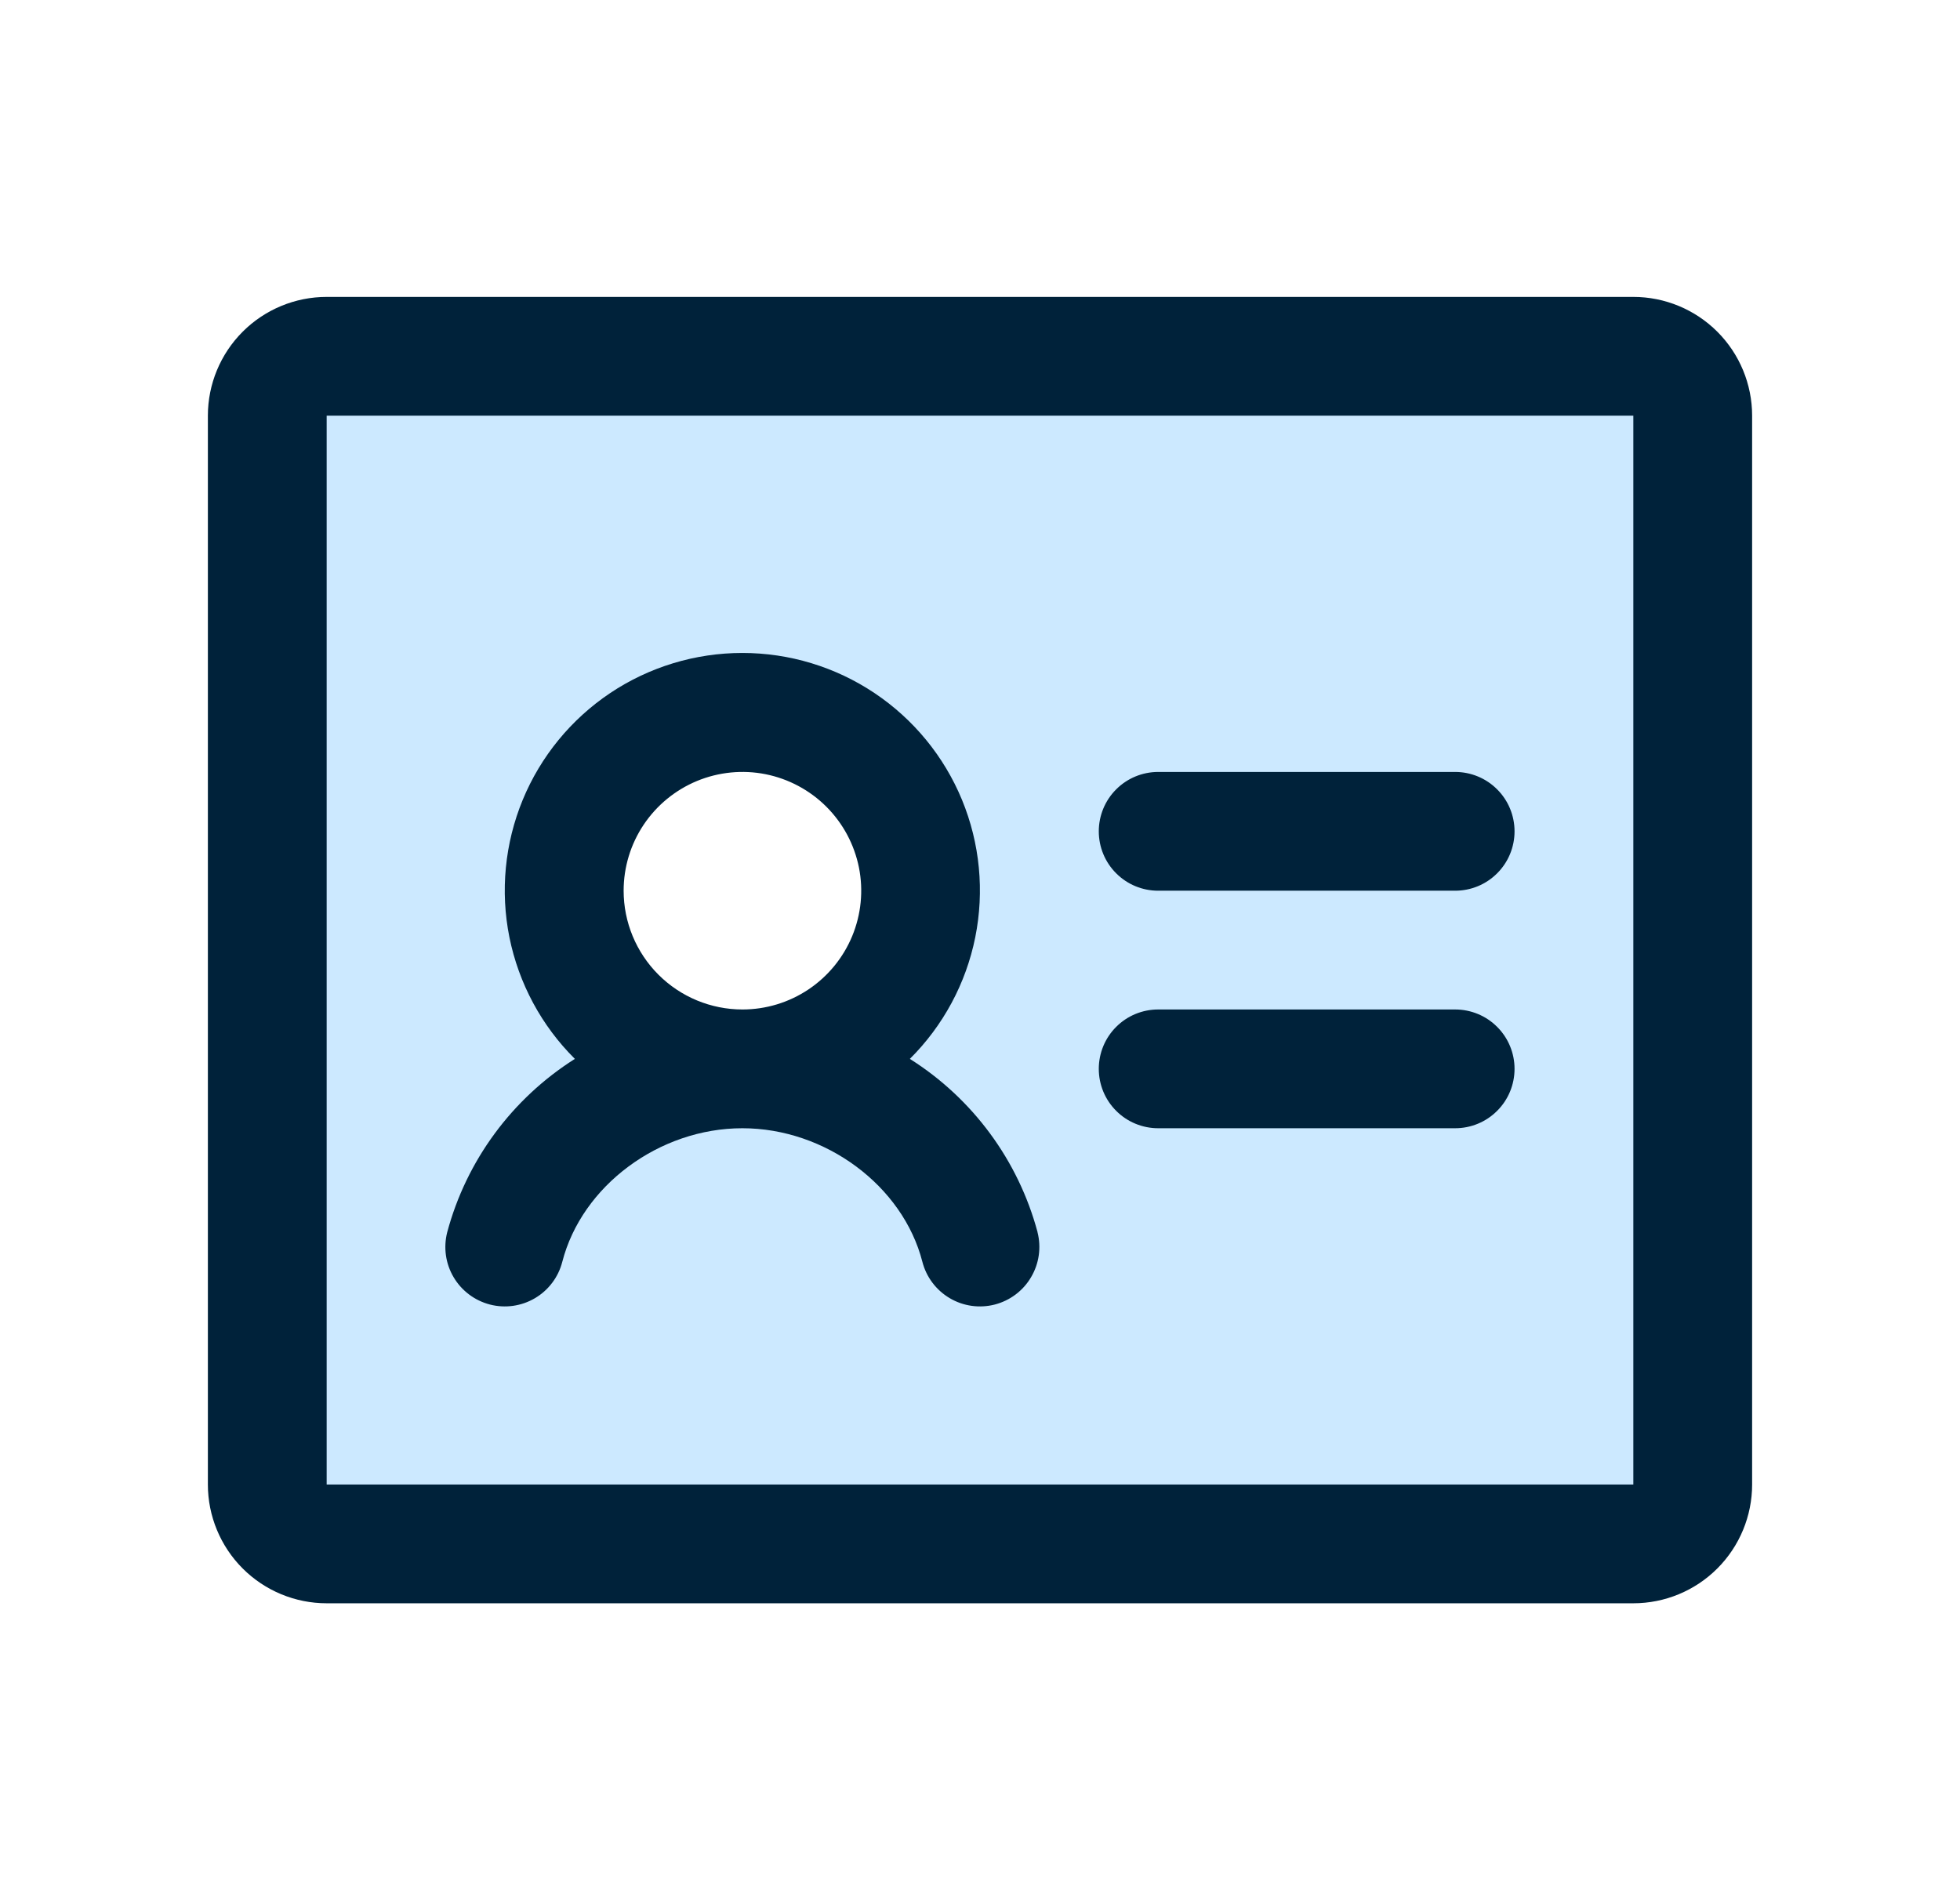 <?xml version="1.0" encoding="UTF-8"?> <svg xmlns="http://www.w3.org/2000/svg" width="33" height="32" viewBox="0 0 33 32" fill="none"> <path opacity="0.2" d="M27.5 6H5.5C5.235 6 4.98 6.105 4.793 6.293C4.605 6.48 4.5 6.735 4.5 7V25C4.5 25.265 4.605 25.52 4.793 25.707C4.98 25.895 5.235 26 5.5 26H27.5C27.765 26 28.02 25.895 28.207 25.707C28.395 25.52 28.5 25.265 28.5 25V7C28.5 6.735 28.395 6.48 28.207 6.293C28.02 6.105 27.765 6 27.5 6ZM12.5 18C11.907 18 11.327 17.824 10.833 17.494C10.34 17.165 9.955 16.696 9.728 16.148C9.501 15.6 9.442 14.997 9.558 14.415C9.673 13.833 9.959 13.298 10.379 12.879C10.798 12.459 11.333 12.173 11.915 12.058C12.497 11.942 13.1 12.001 13.648 12.228C14.196 12.455 14.665 12.84 14.994 13.333C15.324 13.827 15.5 14.407 15.5 15C15.5 15.796 15.184 16.559 14.621 17.121C14.059 17.684 13.296 18 12.5 18Z" fill="#0094FF"></path> <path d="M25.5 14C25.5 14.265 25.395 14.52 25.207 14.707C25.02 14.895 24.765 15 24.5 15H19.5C19.235 15 18.98 14.895 18.793 14.707C18.605 14.52 18.5 14.265 18.5 14C18.5 13.735 18.605 13.48 18.793 13.293C18.98 13.105 19.235 13 19.5 13H24.5C24.765 13 25.02 13.105 25.207 13.293C25.395 13.48 25.5 13.735 25.5 14ZM24.5 17H19.5C19.235 17 18.98 17.105 18.793 17.293C18.605 17.48 18.5 17.735 18.5 18C18.5 18.265 18.605 18.52 18.793 18.707C18.98 18.895 19.235 19 19.5 19H24.5C24.765 19 25.02 18.895 25.207 18.707C25.395 18.52 25.5 18.265 25.5 18C25.5 17.735 25.395 17.48 25.207 17.293C25.02 17.105 24.765 17 24.5 17ZM29.5 7V25C29.5 25.53 29.289 26.039 28.914 26.414C28.539 26.789 28.03 27 27.5 27H5.5C4.97 27 4.461 26.789 4.086 26.414C3.711 26.039 3.5 25.53 3.5 25V7C3.5 6.47 3.711 5.961 4.086 5.586C4.461 5.211 4.97 5 5.5 5H27.5C28.03 5 28.539 5.211 28.914 5.586C29.289 5.961 29.5 6.47 29.5 7ZM27.5 25V7H5.5V25H27.5ZM17.468 20.75C17.534 21.007 17.495 21.28 17.36 21.508C17.226 21.737 17.006 21.902 16.749 21.969C16.492 22.035 16.219 21.997 15.991 21.862C15.762 21.727 15.596 21.507 15.53 21.25C15.201 19.968 13.898 19 12.499 19C11.1 19 9.797 19.968 9.467 21.25C9.401 21.507 9.236 21.727 9.007 21.862C8.778 21.997 8.506 22.035 8.249 21.969C7.992 21.902 7.772 21.737 7.637 21.508C7.502 21.28 7.464 21.007 7.53 20.75C7.854 19.542 8.622 18.501 9.679 17.832C9.117 17.274 8.734 16.561 8.577 15.785C8.421 15.008 8.499 14.203 8.801 13.47C9.103 12.738 9.616 12.112 10.274 11.671C10.932 11.231 11.707 10.996 12.499 10.996C13.291 10.996 14.065 11.231 14.723 11.671C15.382 12.112 15.895 12.738 16.197 13.47C16.499 14.203 16.576 15.008 16.42 15.785C16.264 16.561 15.88 17.274 15.319 17.832C16.377 18.5 17.145 19.542 17.469 20.75H17.468ZM12.5 17C12.896 17 13.282 16.883 13.611 16.663C13.94 16.443 14.196 16.131 14.348 15.765C14.499 15.4 14.539 14.998 14.462 14.61C14.384 14.222 14.194 13.866 13.914 13.586C13.634 13.306 13.278 13.116 12.89 13.038C12.502 12.961 12.1 13.001 11.735 13.152C11.369 13.304 11.057 13.56 10.837 13.889C10.617 14.218 10.5 14.604 10.5 15C10.5 15.53 10.711 16.039 11.086 16.414C11.461 16.789 11.97 17 12.5 17Z" fill="#00223A"></path> </svg> 